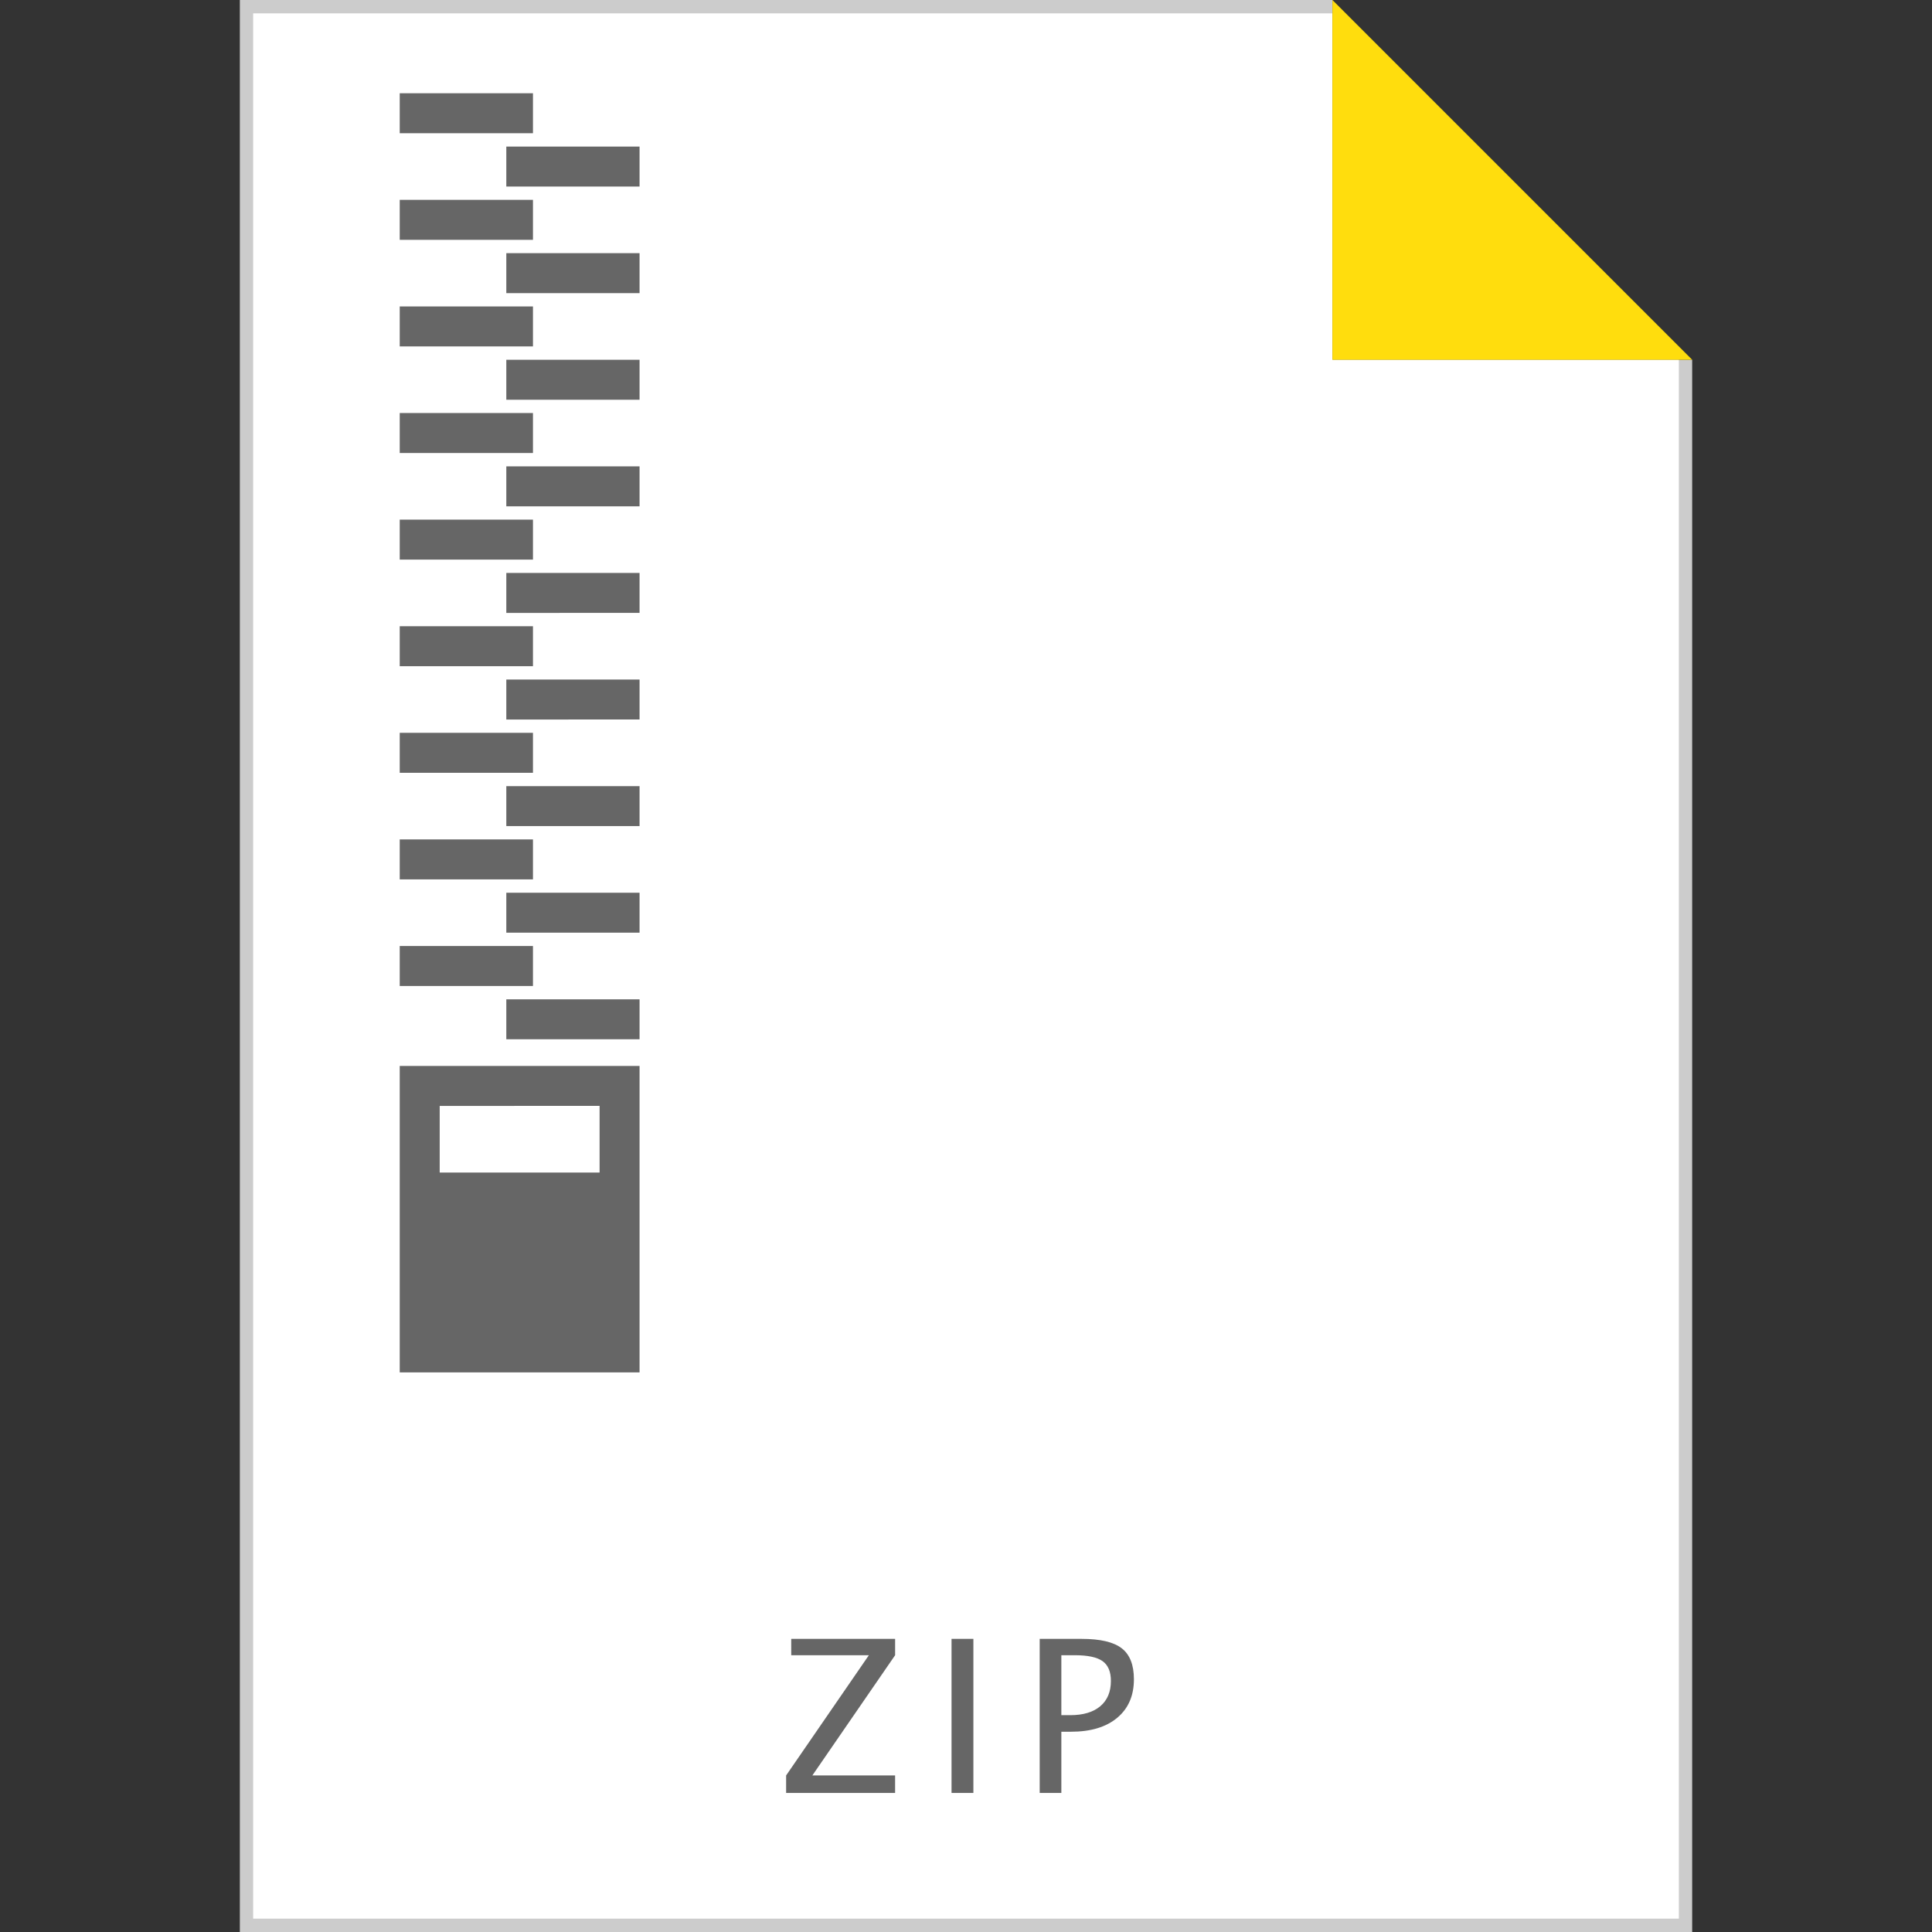 <svg width="145" height="145" viewBox="0 0 145 145" xmlns="http://www.w3.org/2000/svg"><rect x="0" y="0" width="145" height="145" fill="#333333" stroke="none"/><g fill="none" fill-rule="evenodd"><path fill="#CCC" fill-rule="nonzero" d="M18 0h82v27h27v118H18z"/><path fill="#FFF" d="M19 1h81v26h26v117H19z"/><path fill="#FFDD0D" fill-rule="nonzero" d="M100 0l27 27h-27z"/><path d="M59 134.563v-1.313l6.21-9.023h-5.827V123h7.797v1.227l-6.211 9.023h6.21v1.313H59zm12.414 0V123h1.64v11.563h-1.64zm6.617 0V123h3.149c1.396 0 2.398.236 3.007.707.61.471.915 1.246.915 2.324 0 1.23-.417 2.193-1.25 2.89-.834.699-1.99 1.048-3.47 1.048h-.726v4.594h-1.625zm1.625-5.836h.664c.974 0 1.727-.224 2.258-.672.531-.448.797-1.081.797-1.899 0-.692-.208-1.187-.625-1.484-.417-.297-1.112-.445-2.086-.445h-1.008v4.5zM30 80h18v23H30V80zm3 3v5h12v-5H33zm5-8h10v3H38v-3zm0-16h10v3H38v-3zm0-16h10v3H38v-3zm0-32h10v3H38v-3zm0 16h10v3H38v-3zm0 40h10v3H38v-3zm0-16h10v3H38v-3zm0-16h10v3H38v-3zm0-16h10v3H38v-3zm-8 52h10v3H30v-3zm0-16h10v3H30v-3zm0-16h10v3H30v-3zm0-32h10v3H30V7zm0 16h10v3H30v-3zm0 40h10v3H30v-3zm0-16h10v3H30v-3zm0-16h10v3H30v-3zm0-16h10v3H30v-3z" fill="#666" fill-rule="nonzero"/></g></svg>